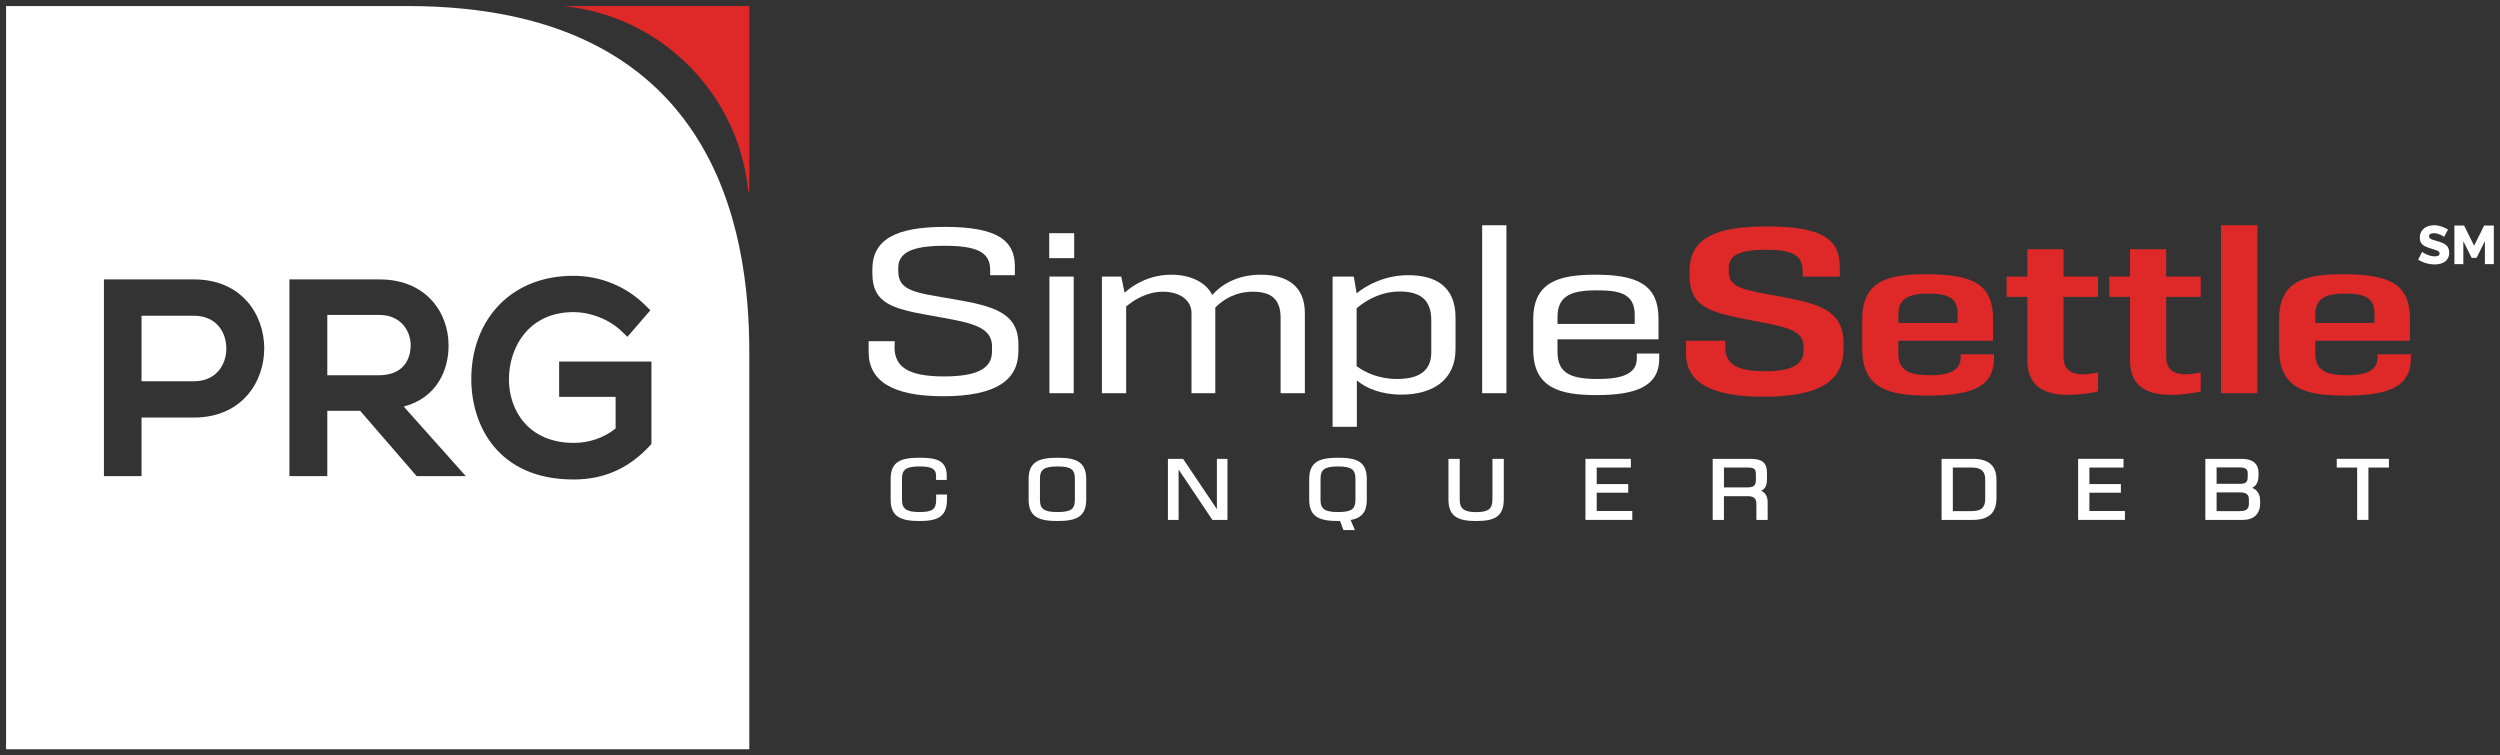 <svg xmlns="http://www.w3.org/2000/svg" width="331" height="100" viewBox="0 0 331 100" fill="none"><rect x="0" y="0" width="331" height="100" fill="#333333" stroke="none"/><g clip-path="url(#clip0_661_79)"><path d="M74.579 0.801C87.506 2.086 97.785 12.365 99.07 25.291L99.205 25.428V0.801H74.579Z" fill="#DE2928"></path><path d="M25.683 41.807H18.739V50.477H25.683C27.02 50.477 28.129 50.018 28.894 49.15C29.585 48.365 29.966 47.296 29.966 46.142C29.965 43.984 28.64 41.807 25.683 41.807Z" fill="white"></path><path d="M53.23 42.851C52.489 42.098 51.456 41.7 50.244 41.7H43.335V49.689H50.107C54.065 49.689 54.372 46.684 54.372 45.764C54.388 44.661 53.972 43.603 53.23 42.851Z" fill="white"></path><path d="M53.971 0.801L0.803 0.8V99.204H99.207V46.598C99.207 30.382 94.704 0.801 53.971 0.801ZM25.687 55.286H18.74V63.038H13.76V36.994H25.684C32.064 36.994 34.977 41.72 34.985 46.113C34.989 50.517 32.084 55.263 25.687 55.286ZM55.165 63.038L47.688 54.394H43.335V63.038H38.319V36.994H50.244C56.526 36.994 59.389 41.505 59.389 45.694C59.421 48.969 57.848 52.67 53.457 53.831L61.67 63.038H55.165ZM86.25 58.786L85.977 59.08C83.207 62.045 79.924 63.485 75.937 63.485C65.946 63.485 62.402 56.339 62.402 50.224C62.383 46.281 63.731 42.741 66.197 40.262C68.634 37.811 71.99 36.516 75.904 36.516C79.5 36.516 82.885 37.898 85.432 40.409L86.109 41.079L83.072 44.597L82.299 43.856C80.68 42.294 78.232 41.325 75.905 41.325C70.049 41.325 67.383 45.938 67.383 50.224C67.383 54.411 70.04 58.639 75.973 58.639C78.009 58.639 79.916 57.984 81.507 56.737V52.543H74.029V47.868H86.25V58.786Z" fill="white"></path><path fill-rule="evenodd" clip-rule="evenodd" d="M328.999 34.975V31.925L327.896 34.146H327.247L326.145 31.925V34.975H324.963V29.857H326.246L327.572 32.531L328.906 29.857H330.181V34.975H328.999ZM323.6 31.363C323.586 31.34 323.535 31.303 323.449 31.252C323.361 31.2 323.254 31.148 323.124 31.088C322.995 31.032 322.853 30.982 322.698 30.937C322.546 30.895 322.39 30.873 322.239 30.873C322.037 30.873 321.88 30.909 321.769 30.976C321.659 31.046 321.603 31.151 321.603 31.296C321.603 31.408 321.644 31.499 321.731 31.568C321.816 31.634 321.935 31.692 322.094 31.742C322.253 31.793 322.449 31.85 322.678 31.918C323.005 32.004 323.287 32.108 323.529 32.23C323.769 32.35 323.952 32.507 324.078 32.698C324.207 32.888 324.272 33.141 324.272 33.456C324.272 33.743 324.219 33.985 324.111 34.184C324.005 34.381 323.865 34.541 323.683 34.663C323.503 34.783 323.299 34.873 323.068 34.928C322.837 34.983 322.6 35.01 322.354 35.01C322.104 35.01 321.847 34.984 321.585 34.934C321.324 34.884 321.072 34.812 320.833 34.718C320.594 34.625 320.371 34.51 320.169 34.376L320.688 33.344C320.708 33.368 320.77 33.412 320.876 33.477C320.981 33.544 321.113 33.609 321.268 33.679C321.425 33.749 321.599 33.809 321.793 33.864C321.983 33.916 322.179 33.943 322.375 33.943C322.585 33.943 322.745 33.91 322.848 33.843C322.949 33.778 323.002 33.686 323.002 33.568C323.002 33.439 322.947 33.338 322.84 33.267C322.733 33.195 322.585 33.132 322.4 33.073C322.216 33.016 322.003 32.953 321.762 32.879C321.449 32.784 321.191 32.678 320.986 32.557C320.783 32.438 320.633 32.291 320.531 32.119C320.434 31.948 320.385 31.733 320.385 31.474C320.385 31.116 320.47 30.814 320.642 30.569C320.81 30.324 321.04 30.137 321.329 30.009C321.617 29.883 321.933 29.82 322.271 29.82C322.512 29.82 322.745 29.846 322.968 29.906C323.191 29.963 323.4 30.035 323.597 30.122C323.788 30.209 323.964 30.294 324.119 30.382L323.6 31.363Z" fill="white"></path><path d="M118.433 46.007C118.465 48.57 120.226 49.837 124.98 49.837C129.399 49.837 131.343 48.788 131.343 46.532V45.884C131.343 43.041 128.132 42.671 123.222 41.776C118.094 40.88 115.5 40.139 115.5 36.185V35.66C115.5 31.738 118.558 30.039 125.106 30.039C132.087 30.039 134.372 31.861 134.372 35.289V36.433H131.097V35.753C131.097 33.467 129.523 32.54 125.014 32.54C120.596 32.54 118.929 33.529 118.929 35.474V35.876C118.929 38.593 121.245 38.748 126.434 39.643C131.376 40.508 134.836 41.342 134.836 45.573V46.469C134.836 50.33 131.871 52.462 124.859 52.462C118.124 52.462 115.007 50.422 115.007 46.592V45.172H118.466L118.433 46.007Z" fill="white"></path><path d="M142.221 30.873V34.178H138.916V30.873H142.221ZM142.158 36.618V52.061H138.945V36.618H142.158Z" fill="white"></path><path d="M172.764 41.467V52.061H169.551V42.054C169.551 39.429 168.099 38.625 165.875 38.625C163.56 38.625 161.922 39.675 160.903 40.725V40.788V52.061H157.754V41.437C157.754 39.767 156.239 38.625 153.985 38.625C151.884 38.625 150.249 39.644 149.105 40.571V52.061H145.894V36.618H148.455L148.889 38.749C150.061 37.73 152.131 36.371 155.097 36.371C157.598 36.371 159.667 37.36 160.502 39.058C161.583 37.823 163.652 36.371 166.925 36.371C170.108 36.371 172.764 37.637 172.764 41.467Z" fill="white"></path><path d="M192.713 42.054V46.223C192.713 50.363 189.624 52.247 185.547 52.247C182.859 52.247 180.823 51.382 179.648 50.364V56.509H176.436V36.618H179.246L179.617 38.842C180.977 37.699 183.448 36.434 186.443 36.434C189.994 36.433 192.713 37.853 192.713 42.054ZM189.5 42.394C189.5 39.676 188.018 38.594 185.332 38.594C182.798 38.594 180.791 39.799 179.617 40.818V48.478C180.699 49.281 182.49 50.177 184.991 50.177C187.864 50.177 189.5 49.095 189.5 46.656V42.394Z" fill="white"></path><path d="M199.451 29.824V52.061H196.238V29.824H199.451Z" fill="white"></path><path d="M219.68 46.81V47.49C219.68 51.259 216.406 52.309 211.371 52.309C206.552 52.309 203.001 51.381 203.001 46.285V42.269C203.001 37.297 206.461 36.371 211.216 36.371C216.714 36.371 219.586 37.638 219.586 42.209V44.926H206.213V46.594C206.213 49.498 208.067 50.177 211.556 50.177C214.553 50.177 216.715 49.591 216.715 47.459V46.811L219.68 46.81ZM206.213 41.962V42.888H216.437V41.684C216.437 38.873 214.429 38.44 211.433 38.44C208.312 38.439 206.213 38.996 206.213 41.962Z" fill="white"></path><path d="M228.423 45.945C228.423 48.076 229.782 49.158 233.673 49.158C237.256 49.158 238.8 48.262 238.8 46.378V45.916C238.8 43.568 236.328 43.259 230.986 42.24C225.858 41.221 223.697 40.356 223.697 36.403V35.878C223.697 31.461 227.28 29.979 233.859 29.979C241.269 29.979 243.586 31.678 243.586 35.29V36.619H238.676V35.909C238.676 33.838 237.41 33.067 233.797 33.067C230.246 33.067 228.886 33.838 228.886 35.507V35.878C228.886 38.162 230.739 38.348 235.773 39.275C240.5 40.171 244.082 40.943 244.082 45.391V46.164C244.082 50.424 240.963 52.525 233.488 52.525C226.661 52.525 223.234 50.701 223.234 46.811V45.113H228.423V45.945Z" fill="#DE2928"></path><path d="M264.005 46.903V47.428C264.005 51.351 260.826 52.371 255.235 52.371C250.108 52.371 246.556 51.506 246.556 46.13V42.3C246.556 37.174 249.953 36.31 254.987 36.31C261.382 36.31 263.884 37.699 263.884 42.3V45.112H251.343V46.842C251.343 49.066 252.794 49.683 255.543 49.683C257.89 49.683 259.591 49.158 259.591 47.336V46.904L264.005 46.903ZM251.343 41.652V42.765H259.189V41.467C259.189 39.336 257.705 38.873 255.357 38.873C252.919 38.873 251.343 39.398 251.343 41.652Z" fill="#DE2928"></path><path d="M273.213 39.305V47.211C273.213 48.695 273.924 49.559 275.806 49.559C276.395 49.559 277.01 49.467 277.784 49.312V51.814C277.01 52.03 275.408 52.276 273.768 52.276C270.401 52.276 268.426 50.947 268.426 47.705V39.305H265.677V36.618H268.426V33.004H273.212V36.618H277.784V39.305H273.213Z" fill="#DE2928"></path><path d="M286.804 39.305V47.211C286.804 48.695 287.514 49.559 289.397 49.559C289.985 49.559 290.602 49.467 291.375 49.312V51.814C290.602 52.03 288.999 52.276 287.359 52.276C283.992 52.276 282.017 50.947 282.017 47.705V39.305H279.268V36.618H282.017V33.004H286.804V36.618H291.375V39.305H286.804Z" fill="#DE2928"></path><path d="M298.879 29.824V52.061H294.062V29.824H298.879Z" fill="#DE2928"></path><path d="M319.204 46.903V47.428C319.204 51.35 316.023 52.371 310.433 52.371C305.305 52.371 301.753 51.505 301.753 46.13V42.3C301.753 37.173 305.151 36.309 310.186 36.309C316.579 36.309 319.081 37.698 319.081 42.3V45.112H306.542V46.842C306.542 49.065 307.993 49.682 310.742 49.682C313.089 49.682 314.788 49.158 314.788 47.336V46.904L319.204 46.903ZM306.542 41.652V42.765H314.387V41.467C314.387 39.336 312.902 38.873 310.556 38.873C308.115 38.873 306.542 39.398 306.542 41.652Z" fill="#DE2928"></path><path d="M123.946 66.206C123.946 67.422 123.437 67.794 121.763 67.794C120.015 67.794 119.423 67.384 119.423 66.172V63.367C119.423 62.148 119.996 61.757 121.776 61.757C123.349 61.757 123.935 62.093 123.935 62.998V63.539H125.347V62.998C125.347 60.995 124.039 60.603 121.776 60.603C119.336 60.603 117.922 61.063 117.922 63.424V66.16C117.922 68.508 119.393 68.98 121.763 68.98C123.996 68.98 125.38 68.51 125.38 66.171V65.472H123.946V66.206Z" fill="white"></path><path d="M140.019 60.605C137.654 60.605 136.189 61.075 136.189 63.425V66.161C136.189 68.509 137.654 68.981 140.019 68.981C142.362 68.981 143.816 68.509 143.816 66.161V63.425C143.815 61.075 142.362 60.605 140.019 60.605ZM137.69 63.39C137.69 62.154 138.256 61.757 140.019 61.757C141.778 61.757 142.315 62.14 142.315 63.39V66.183C142.315 67.416 141.778 67.794 140.019 67.794C138.256 67.794 137.69 67.402 137.69 66.183V63.39Z" fill="white"></path><path d="M161.117 67.412L156.64 60.75H154.633V68.835H156.046V62.16L160.521 68.835H162.516V60.75H161.117V67.412Z" fill="white"></path><path d="M177.156 60.605C174.8 60.605 173.339 61.075 173.339 63.425V66.161C173.339 68.509 174.8 68.981 177.156 68.981H177.424L177.873 70.181H179.387L178.824 68.853C180.322 68.576 180.965 67.763 180.965 66.16V63.424C180.964 61.064 179.567 60.605 177.156 60.605ZM174.839 63.39C174.839 62.154 175.403 61.757 177.156 61.757C178.902 61.757 179.462 62.153 179.462 63.39V66.183C179.462 67.416 178.923 67.794 177.156 67.794C175.403 67.794 174.839 67.402 174.839 66.183V63.39Z" fill="white"></path><path d="M197.598 66.172C197.598 67.377 197.04 67.805 195.459 67.805C193.86 67.805 193.268 67.362 193.268 66.172V60.75H191.776V66.138C191.776 68.505 193.187 68.981 195.46 68.981C197.707 68.981 199.101 68.505 199.101 66.138V60.75H197.599V66.172H197.598Z" fill="white"></path><path d="M211.405 65.234H215.577V64.092H211.405V61.903H215.927V60.75H209.914V68.835H216.117V67.659H211.405V65.234Z" fill="white"></path><path d="M233.156 64.975C233.693 64.773 233.948 64.278 233.948 63.458V62.651C233.948 61.06 233.111 60.75 231.665 60.75H226.76V68.835H228.25V65.694H231.407C232.206 65.694 232.547 65.994 232.547 66.699V68.835H234.038V66.509C234.04 65.628 233.64 65.161 233.156 64.975ZM228.251 61.903H231.308C232.273 61.903 232.482 62.071 232.482 62.851V63.525C232.482 64.375 232.094 64.53 231.33 64.53H228.251V61.903Z" fill="white"></path><path d="M261.187 60.75H257.065V68.835H261.187C263.303 68.835 264.333 67.898 264.333 65.97V63.525C264.334 61.657 263.304 60.75 261.187 60.75ZM258.555 61.903H261.053C262.308 61.903 262.844 62.382 262.844 63.502V66.004C262.844 67.204 262.341 67.67 261.053 67.67H258.555V61.903Z" fill="white"></path><path d="M276.634 65.234H280.804V64.092H276.634V61.903H281.153V60.75H275.143V68.835H281.342V67.659H276.634V65.234Z" fill="white"></path><path d="M298.181 64.592C298.641 64.391 299.029 63.898 299.029 62.976V62.583C299.029 61.746 298.635 60.75 296.759 60.75H291.988V68.835H296.938C298.403 68.835 299.242 68.042 299.242 66.654V66.295C299.243 65.318 298.733 64.796 298.181 64.592ZM296.525 64.059H293.478V61.882H296.47C297.408 61.882 297.598 62.188 297.598 62.685V63.144C297.597 63.846 297.346 64.059 296.525 64.059ZM293.477 65.19H296.524C297.408 65.19 297.753 65.459 297.753 66.151V66.644C297.753 67.296 297.558 67.67 296.558 67.67H293.478V65.19H293.477Z" fill="white"></path><path d="M309.385 60.75V61.903H312.088V68.835H313.579V61.903H316.295V60.75H309.385Z" fill="white"></path></g><defs><clipPath id="clip0_661_79"><rect width="330.991" height="100" fill="white"></rect></clipPath></defs></svg>